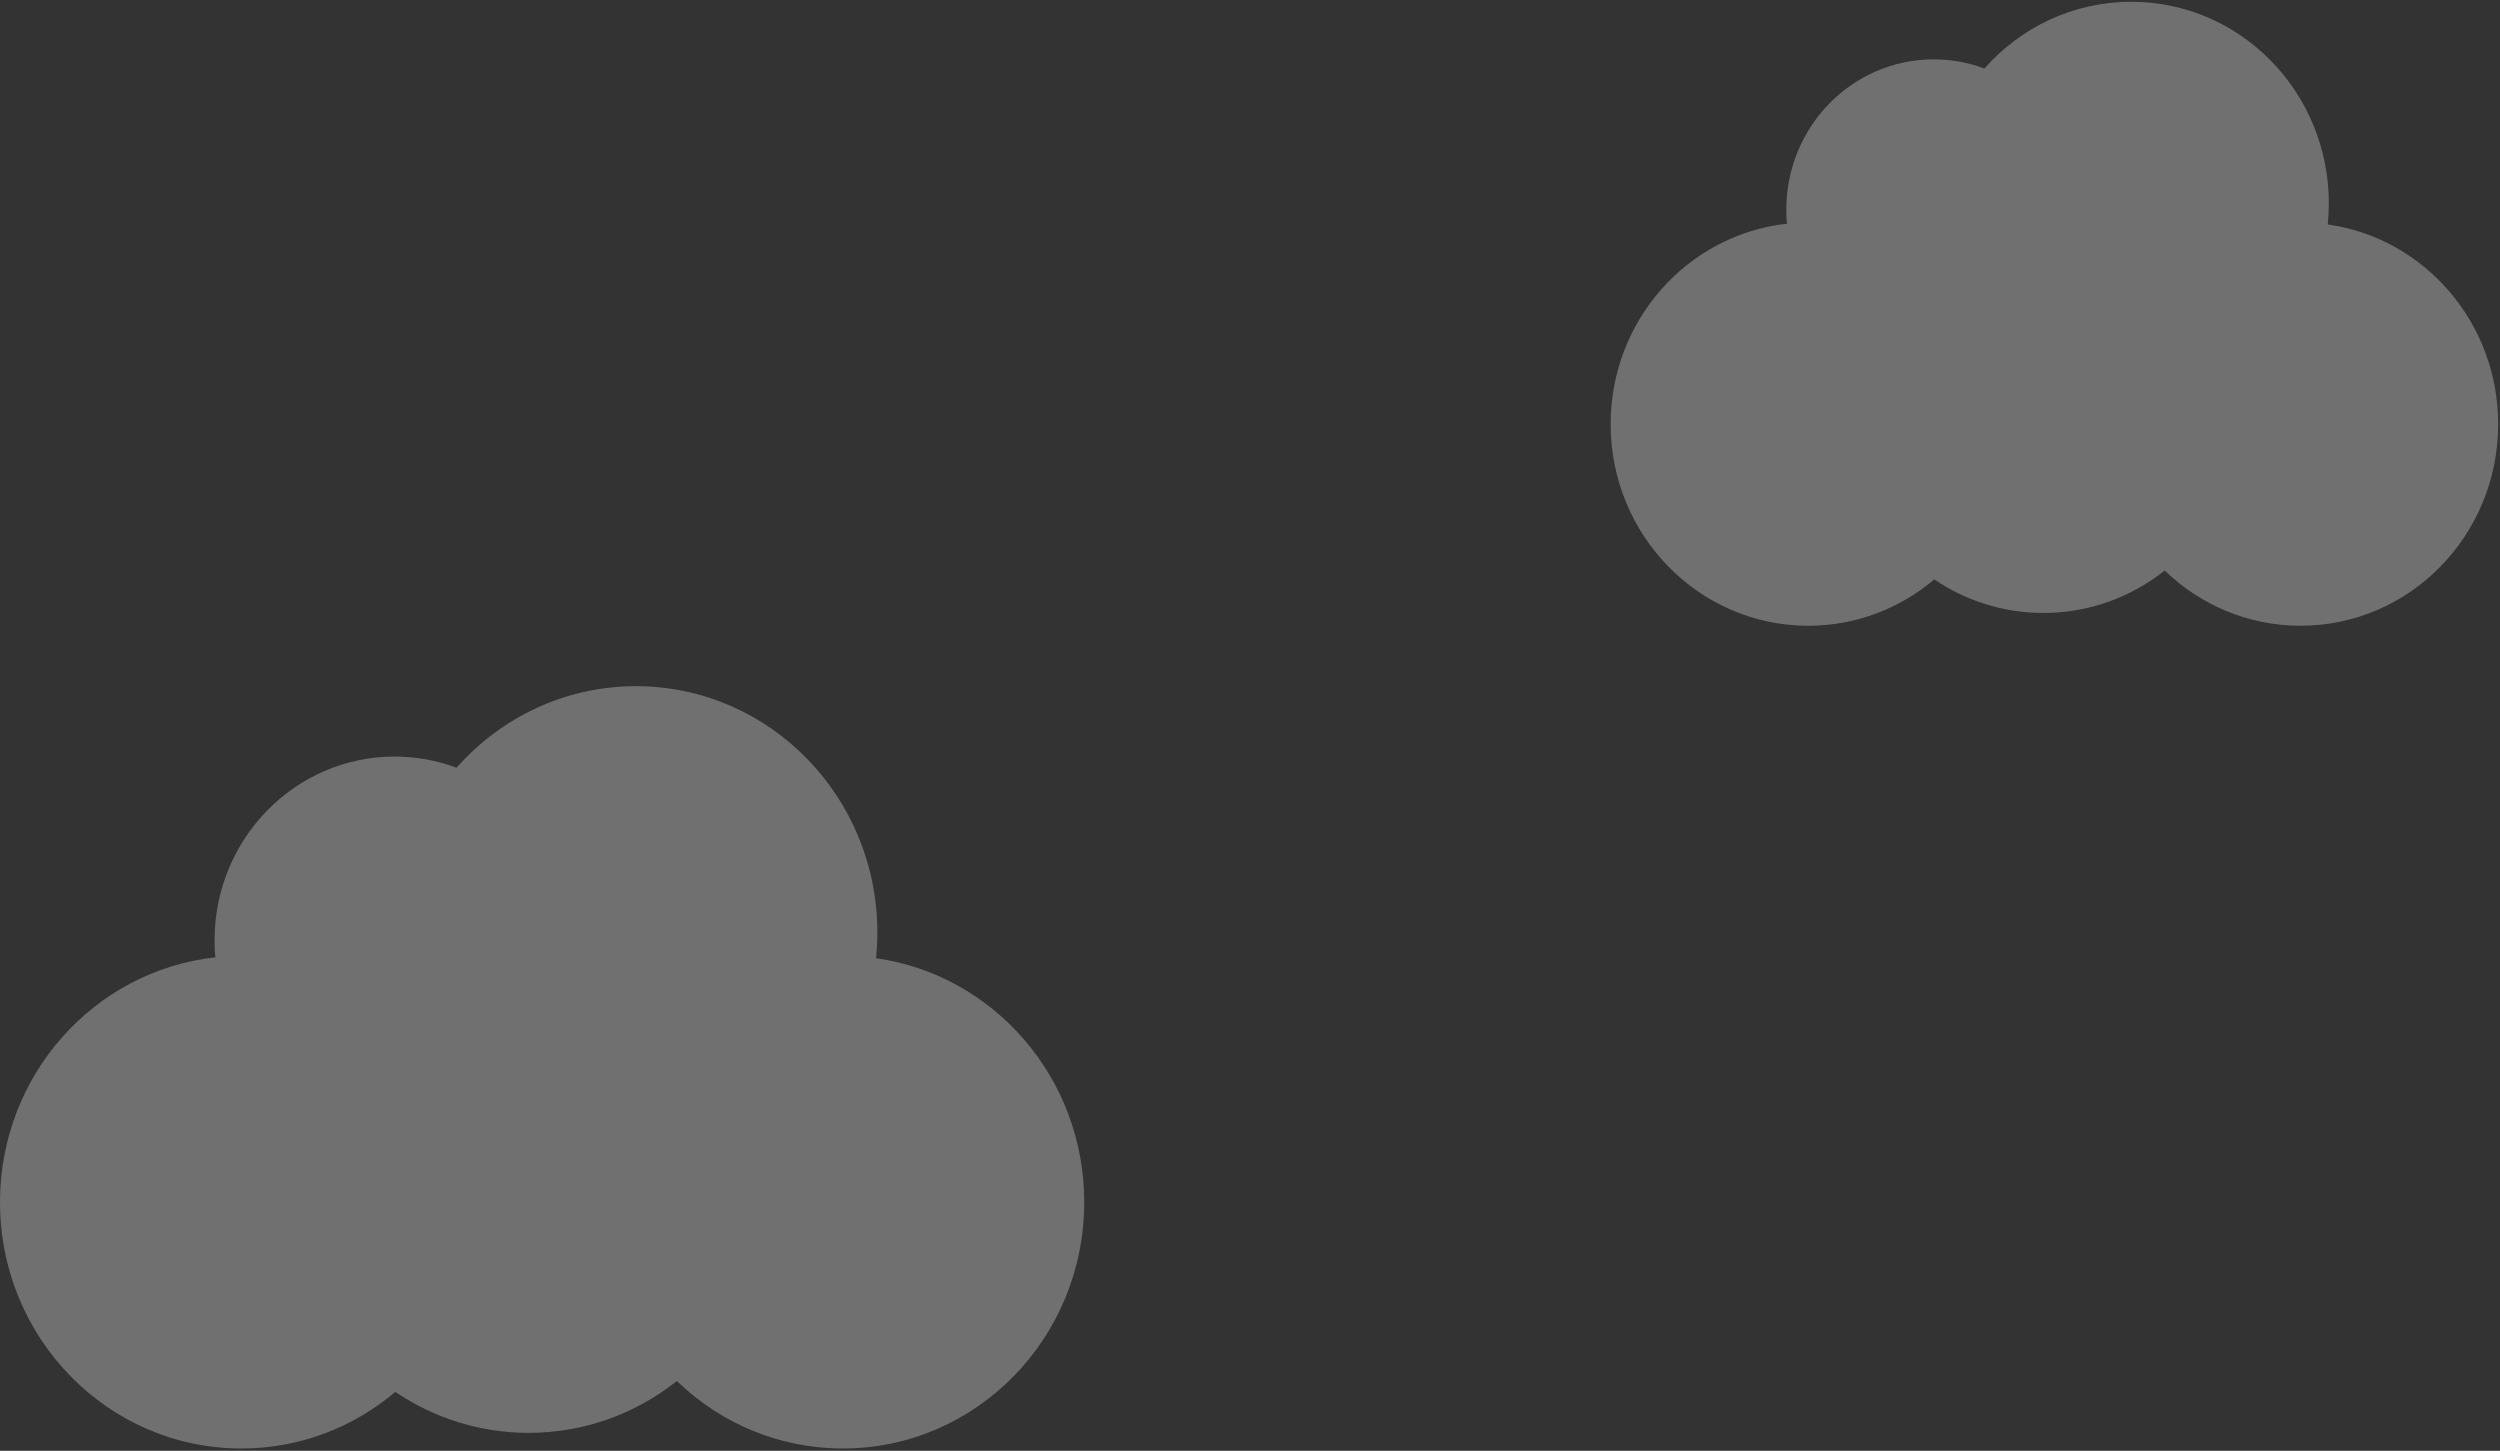 <?xml version="1.0" encoding="UTF-8"?> <svg xmlns="http://www.w3.org/2000/svg" width="610" height="354" viewBox="0 0 610 354" fill="none"><rect x="0" y="0" width="610" height="354" fill="#333333" stroke="none"/><path opacity="0.3" fill-rule="evenodd" clip-rule="evenodd" d="M436.006 54.589C411.828 57.235 393 78.121 393 103.495C393 130.661 414.583 152.684 441.208 152.684C452.897 152.684 463.615 148.439 471.961 141.377C479.592 146.549 488.75 149.562 498.598 149.562C509.754 149.562 520.024 145.696 528.192 139.205C536.833 147.56 548.503 152.684 561.346 152.684C587.97 152.684 609.553 130.661 609.553 103.495C609.553 78.623 591.462 58.062 567.973 54.767C568.146 53.075 568.234 51.359 568.234 49.621C568.234 22.454 546.651 0.432 520.026 0.432C505.802 0.432 493.016 6.718 484.192 16.716C480.334 15.274 476.166 14.486 471.818 14.486C451.955 14.486 435.854 30.916 435.854 51.183C435.854 52.331 435.905 53.467 436.006 54.589Z" fill="white"></path><path opacity="0.3" fill-rule="evenodd" clip-rule="evenodd" d="M205.661 353.432C238.187 353.432 264.554 326.528 264.554 293.34C264.554 262.954 242.451 237.836 213.756 233.811C213.967 231.744 214.075 229.647 214.075 227.524C214.075 194.336 187.707 167.432 155.181 167.432C137.804 167.432 122.184 175.111 111.404 187.326C106.69 185.564 101.599 184.602 96.287 184.602C72.022 184.602 52.351 204.673 52.351 229.433C52.351 230.835 52.414 232.223 52.537 233.593C23.001 236.827 7.96328e-06 262.342 5.25345e-06 293.339C2.35207e-06 326.527 26.367 353.431 58.893 353.431C73.174 353.431 86.267 348.245 96.463 339.618C105.786 345.936 116.975 349.617 129.006 349.617C142.633 349.617 155.18 344.894 165.159 336.965C175.714 347.171 189.971 353.432 205.661 353.432Z" fill="white"></path></svg> 